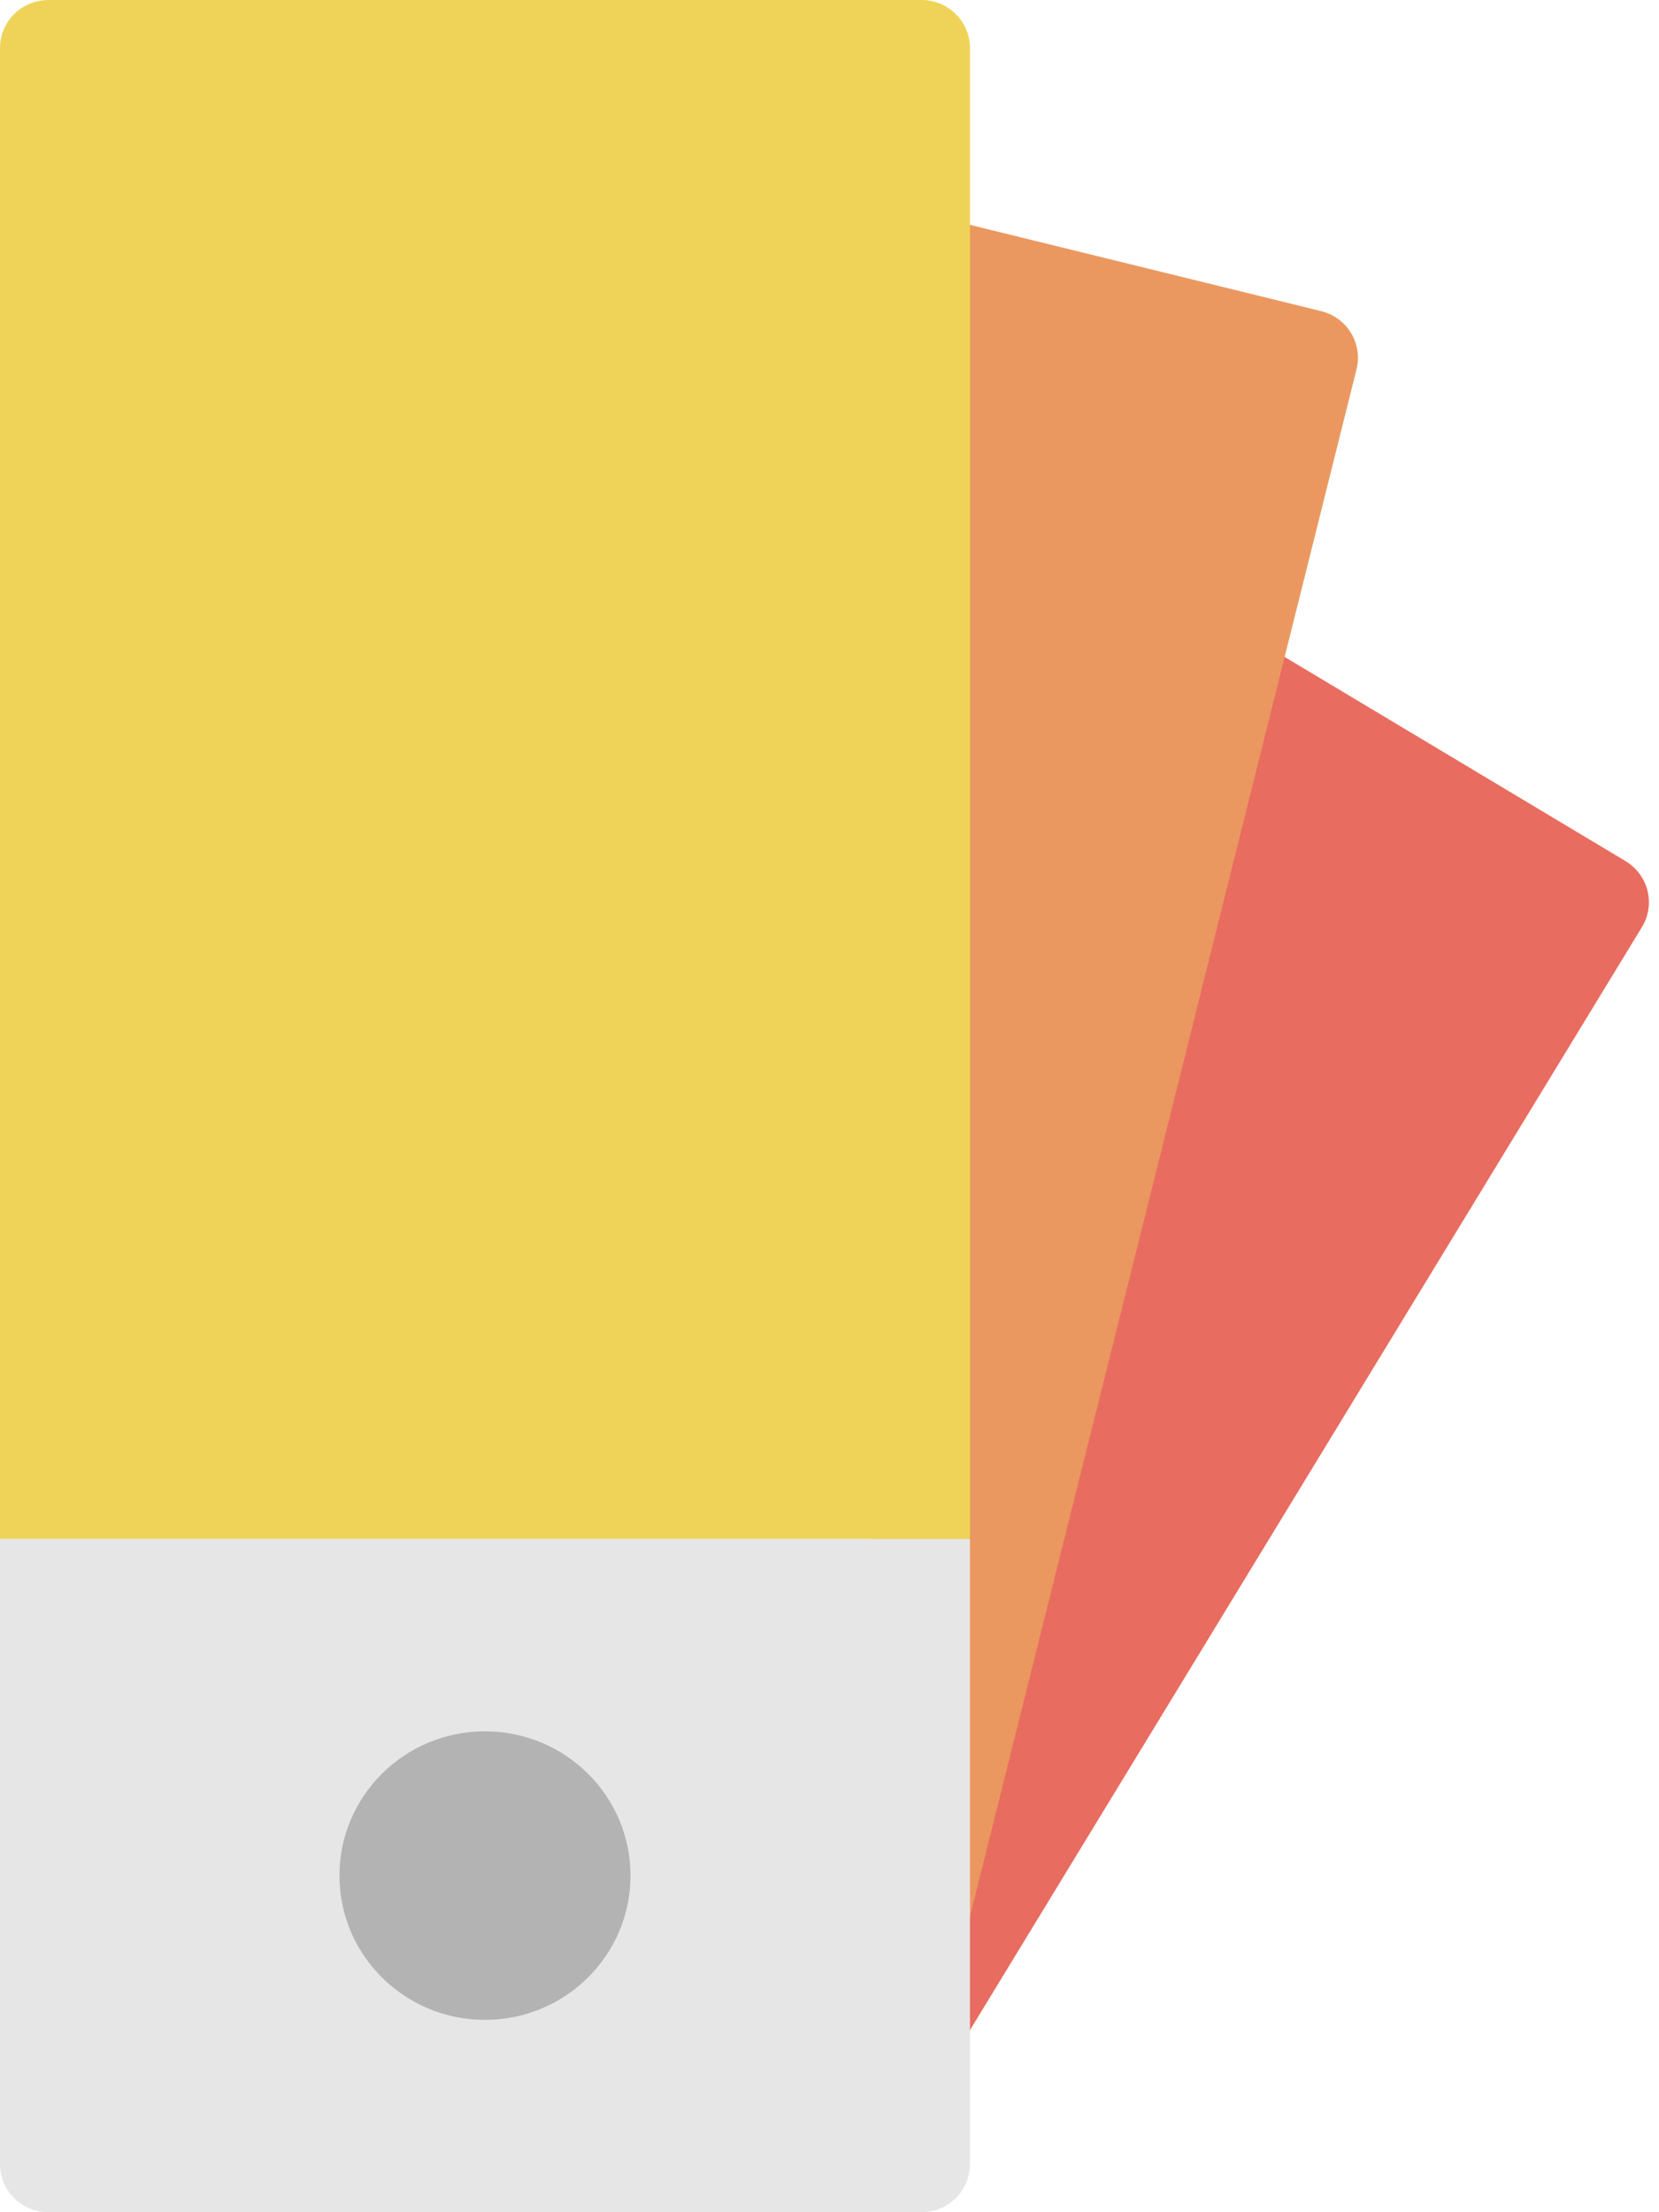 <?xml version="1.0" encoding="UTF-8"?>
<svg width="45px" height="60px" viewBox="0 0 45 60" version="1.1" xmlns="http://www.w3.org/2000/svg" xmlns:xlink="http://www.w3.org/1999/xlink">
    <!-- Generator: Sketch 52.3 (67297) - http://www.bohemiancoding.com/sketch -->
    <title>iconGroup 17</title>
    <desc>Created with Sketch.</desc>
    <g id="Color-Palette" stroke="none" stroke-width="1" fill="none" fill-rule="evenodd">
        <g id="Icone" transform="translate(-1687, -751)">
            <g id="Group-17" transform="translate(1679, 751)">
                <rect id="Rectangle-Copy-12" fill-rule="nonzero" x="0" y="0" width="60" height="60"></rect>
                <g id="pantone" transform="translate(8, 0)">
                    <path d="M24.975,56.037 C24.81,56.037 24.646,56.007 24.486,55.943 C23.887,55.706 23.552,55.073 23.691,54.449 L31.885,18.055 C31.977,17.645 32.263,17.305 32.652,17.139 C33.042,16.975 33.488,17.007 33.849,17.221 L44.091,23.354 C44.389,23.534 44.604,23.823 44.688,24.159 C44.772,24.494 44.717,24.849 44.537,25.145 L26.1,55.406 C25.858,55.808 25.425,56.037 24.975,56.037 Z" id="Path" fill="#E86C60"></path>
                    <path d="M25.01,53.071 C24.958,53.071 24.905,53.069 24.851,53.062 C24.192,52.983 23.695,52.43 23.694,51.771 L23.561,7.094 C23.559,6.693 23.745,6.312 24.065,6.064 C24.383,5.816 24.8,5.727 25.192,5.824 L35.834,8.438 C36.174,8.52 36.465,8.735 36.645,9.03 C36.825,9.327 36.879,9.682 36.795,10.017 L26.285,52.08 C26.139,52.67 25.606,53.071 25.01,53.071 Z" id="Path" fill="#EA9860"></path>
                    <path d="M26.31,1.304 C26.31,0.583 25.721,0 24.995,0 L1.316,0 C0.589,0 0,0.583 0,1.304 L0,41.739 L26.31,41.739 L26.31,1.304 Z" id="Path" fill="#EFD358"></path>
                    <path d="M1.316,60 L24.995,60 C25.721,60 26.31,59.417 26.31,58.696 L26.31,41.739 L0,41.739 L0,58.696 C0,59.417 0.589,60 1.316,60 Z" id="Path" fill="#E6E6E6"></path>
                    <ellipse id="Oval" fill="#B3B3B3" cx="13.155" cy="50.87" rx="3.947" ry="3.913"></ellipse>
                </g>
            </g>
        </g>
    </g>
</svg>